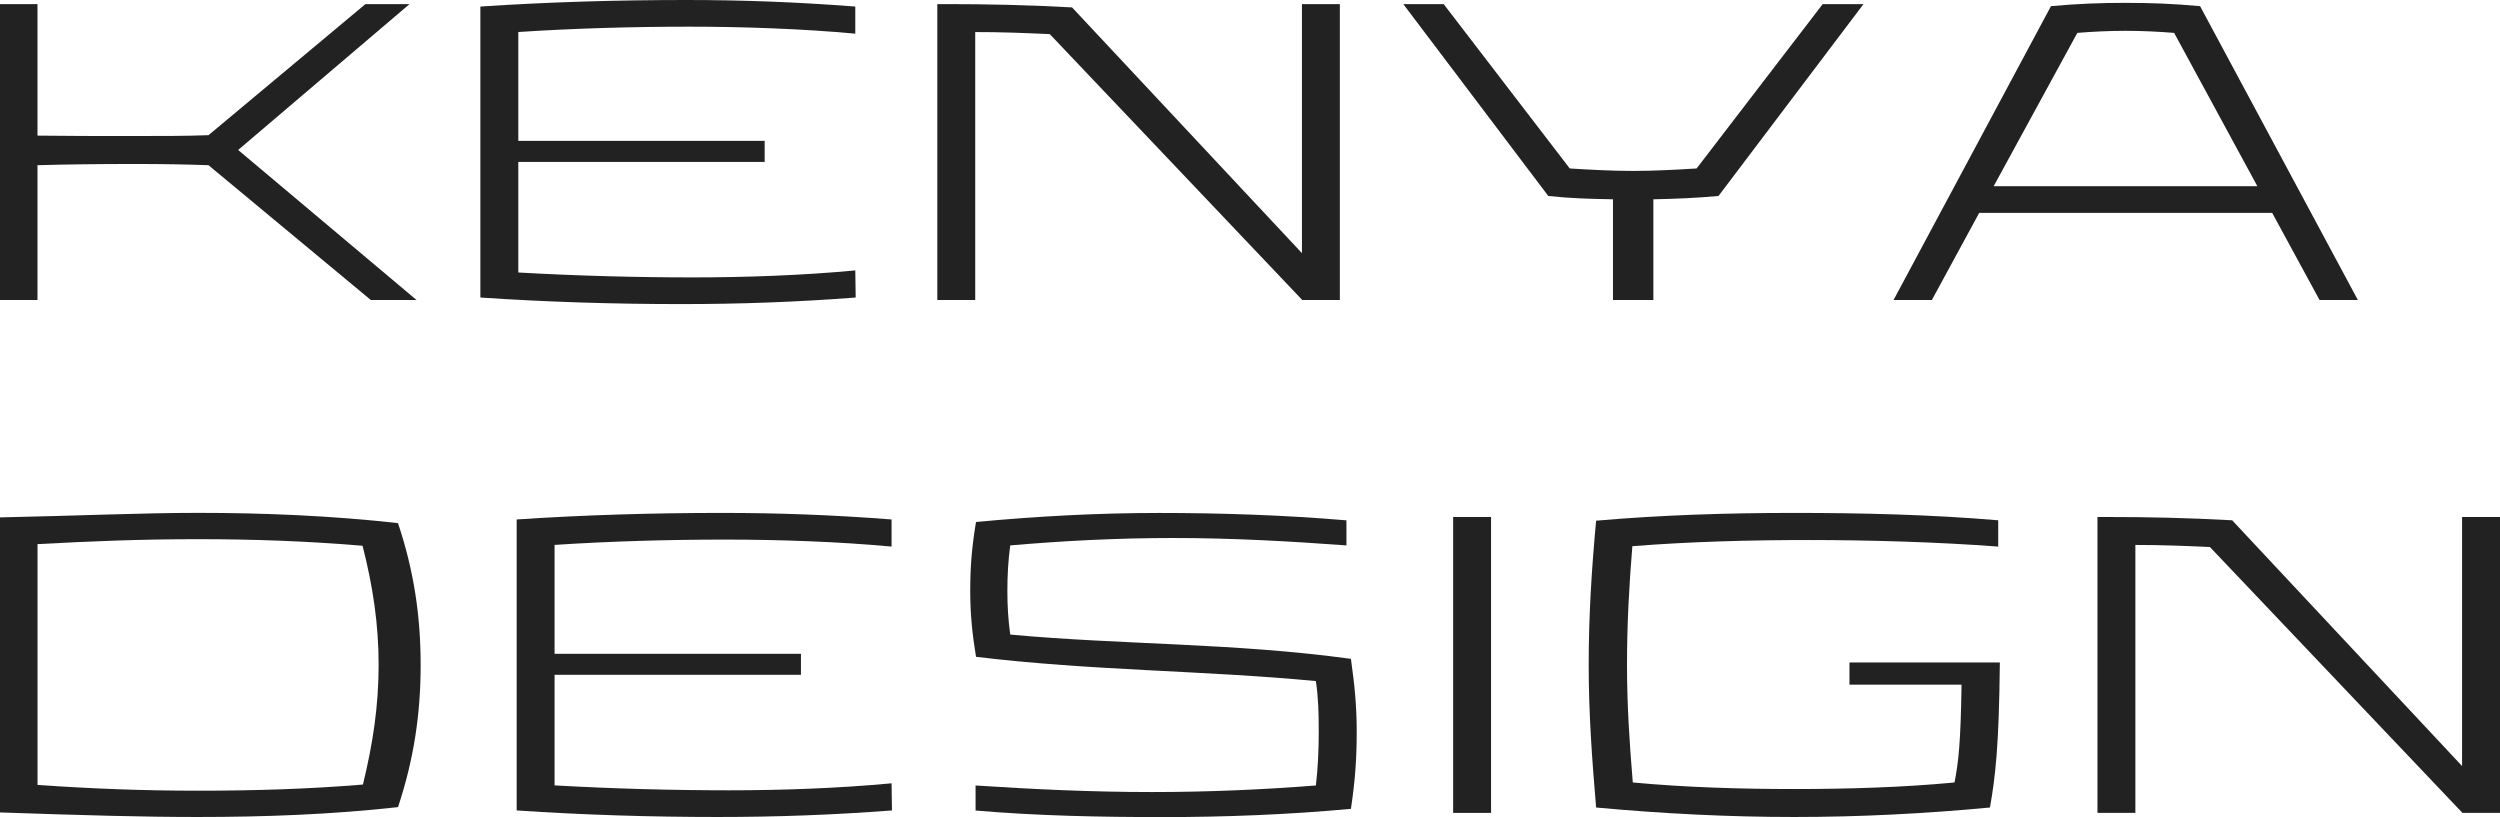 <svg width="153" height="50" viewBox="0 0 153 50" fill="none" xmlns="http://www.w3.org/2000/svg">
<g clip-path="url(#clip0_153_2171)">
<path d="M2.294 10.111V18.36H0V0.251H2.294V8.3C4.058 8.324 5.949 8.324 8.245 8.324C9.885 8.324 11.398 8.324 12.76 8.273L22.364 0.251H25.063L14.575 9.178L25.492 18.36H22.694L12.76 10.111C11.398 10.06 9.885 10.036 8.245 10.036C5.952 10.036 4.061 10.06 2.294 10.111Z" fill="#222222"/>
<path d="M46.797 9.909H31.72V16.676C35.251 16.878 38.93 16.977 42.41 16.977C45.611 16.977 49.166 16.851 52.344 16.549L52.368 18.209C48.737 18.487 45.257 18.61 41.702 18.61C37.641 18.61 33.456 18.484 29.399 18.209V0.401C33.535 0.124 37.82 0 41.98 0C45.436 0 48.812 0.127 52.344 0.401V2.061C49.115 1.76 45.436 1.633 42.183 1.633C38.755 1.633 35.172 1.732 31.72 1.959V8.623H46.797V9.906V9.909Z" fill="#222222"/>
<path d="M81.996 18.36H79.676V18.336L64.247 2.089C62.607 2.013 61.297 1.962 59.684 1.962V18.36H57.363V0.251H57.917C60.338 0.251 62.934 0.302 65.609 0.453L79.679 15.493V0.251H81.999V18.36H81.996Z" fill="#222222"/>
<path d="M103.833 10.31L111.549 0.251H114.046L105.171 11.995C103.734 12.121 102.548 12.169 101.186 12.197V18.36H98.714V12.197C97.352 12.172 96.166 12.145 94.756 11.995L85.881 0.251H88.353L96.069 10.31C97.304 10.386 98.641 10.461 99.951 10.461C101.262 10.461 102.575 10.386 103.833 10.31Z" fill="#222222"/>
<path d="M134.645 0.377L144.301 18.36H141.956L139.057 13.027H121.129L118.23 18.36H115.885L125.519 0.377C127.159 0.226 128.521 0.175 130.082 0.175C131.644 0.175 133.008 0.226 134.645 0.377ZM127.132 2.013L122.013 11.394H138.149L133.057 2.013C132.125 1.938 131.09 1.886 130.082 1.886C129.075 1.886 128.04 1.938 127.132 2.013Z" fill="#222222"/>
<path d="M24.358 32.017C25.341 34.96 25.744 37.728 25.744 40.695C25.744 43.662 25.341 46.429 24.358 49.396C20.297 49.849 16.164 50 12.103 50C8.723 50 5.295 49.9 0 49.722V31.664C4.766 31.565 8.699 31.387 12.127 31.387C16.161 31.387 20.297 31.562 24.355 32.014L24.358 32.017ZM22.212 48.014C22.818 45.524 23.172 43.209 23.172 40.695C23.172 38.181 22.818 35.866 22.188 33.4C18.86 33.122 15.631 32.998 12.103 32.998C8.575 32.998 5.546 33.125 2.297 33.3V48.038C5.549 48.264 8.726 48.391 12.103 48.391C15.48 48.391 18.887 48.292 22.215 48.014H22.212Z" fill="#222222"/>
<path d="M49.018 41.298H33.94V48.065C37.471 48.267 41.151 48.367 44.631 48.367C47.832 48.367 51.387 48.24 54.564 47.938L54.589 49.599C50.958 49.876 47.478 50 43.923 50C39.862 50 35.677 49.873 31.62 49.599V31.791C35.756 31.513 40.041 31.39 44.201 31.39C47.656 31.39 51.033 31.516 54.564 31.791V33.451C51.336 33.149 47.656 33.023 44.404 33.023C40.975 33.023 37.393 33.122 33.94 33.348V40.013H49.018V41.295V41.298Z" fill="#222222"/>
<path d="M59.732 40.194C59.505 38.811 59.378 37.577 59.378 36.195C59.378 34.634 59.478 33.478 59.732 31.945C63.49 31.592 67.221 31.393 70.928 31.393C74.635 31.393 78.592 31.519 82.402 31.845V33.379C78.974 33.128 75.467 32.926 71.787 32.926C68.359 32.926 65.055 33.101 61.826 33.379C61.699 34.335 61.651 35.19 61.651 36.195C61.651 37.076 61.702 37.93 61.826 38.836C68.61 39.463 75.518 39.34 82.677 40.321C82.904 41.929 83.031 43.239 83.031 44.772C83.031 46.484 82.931 47.791 82.677 49.502C78.843 49.855 74.986 50.006 71.179 50.006C67.373 50.006 63.515 49.931 59.705 49.605V48.071C63.161 48.298 66.764 48.473 70.498 48.473C73.978 48.473 77.331 48.322 80.532 48.071C80.659 46.991 80.707 45.883 80.707 44.775C80.707 43.668 80.683 42.687 80.532 41.682C73.7 41.027 66.816 41.054 59.729 40.197L59.732 40.194Z" fill="#222222"/>
<path d="M91.252 49.749H88.932V31.64H91.252V49.749Z" fill="#222222"/>
<path d="M119.616 47.887C119.868 46.605 119.995 45.397 120.046 41.902H113.187V40.544H122.391C122.34 45.699 122.113 47.561 121.786 49.42C117.777 49.798 113.792 50 109.81 50C105.828 50 101.767 49.798 97.682 49.42C97.431 46.426 97.228 43.686 97.228 40.695C97.228 37.704 97.404 34.885 97.682 31.866C101.743 31.513 105.776 31.39 109.81 31.39C113.843 31.39 118.155 31.489 122.291 31.842V33.451C118.636 33.173 114.349 33.05 110.718 33.05C107.087 33.05 103.404 33.149 99.9 33.427C99.698 35.893 99.573 38.205 99.573 40.695C99.573 43.185 99.725 45.449 99.927 47.887C103.156 48.189 106.584 48.289 109.813 48.289C113.041 48.289 116.47 48.189 119.619 47.887H119.616Z" fill="#222222"/>
<path d="M153 49.749H150.679V49.725L135.247 33.478C133.607 33.403 132.297 33.351 130.685 33.351V49.749H128.364V31.64H128.917C131.338 31.64 133.934 31.691 136.609 31.842L150.679 46.882V31.64H153V49.749Z" fill="#222222"/>
</g>
<defs>
<clipPath id="clip0_153_2171">
<rect width="153" height="50" fill="white"/>
</clipPath>
</defs>
</svg>
